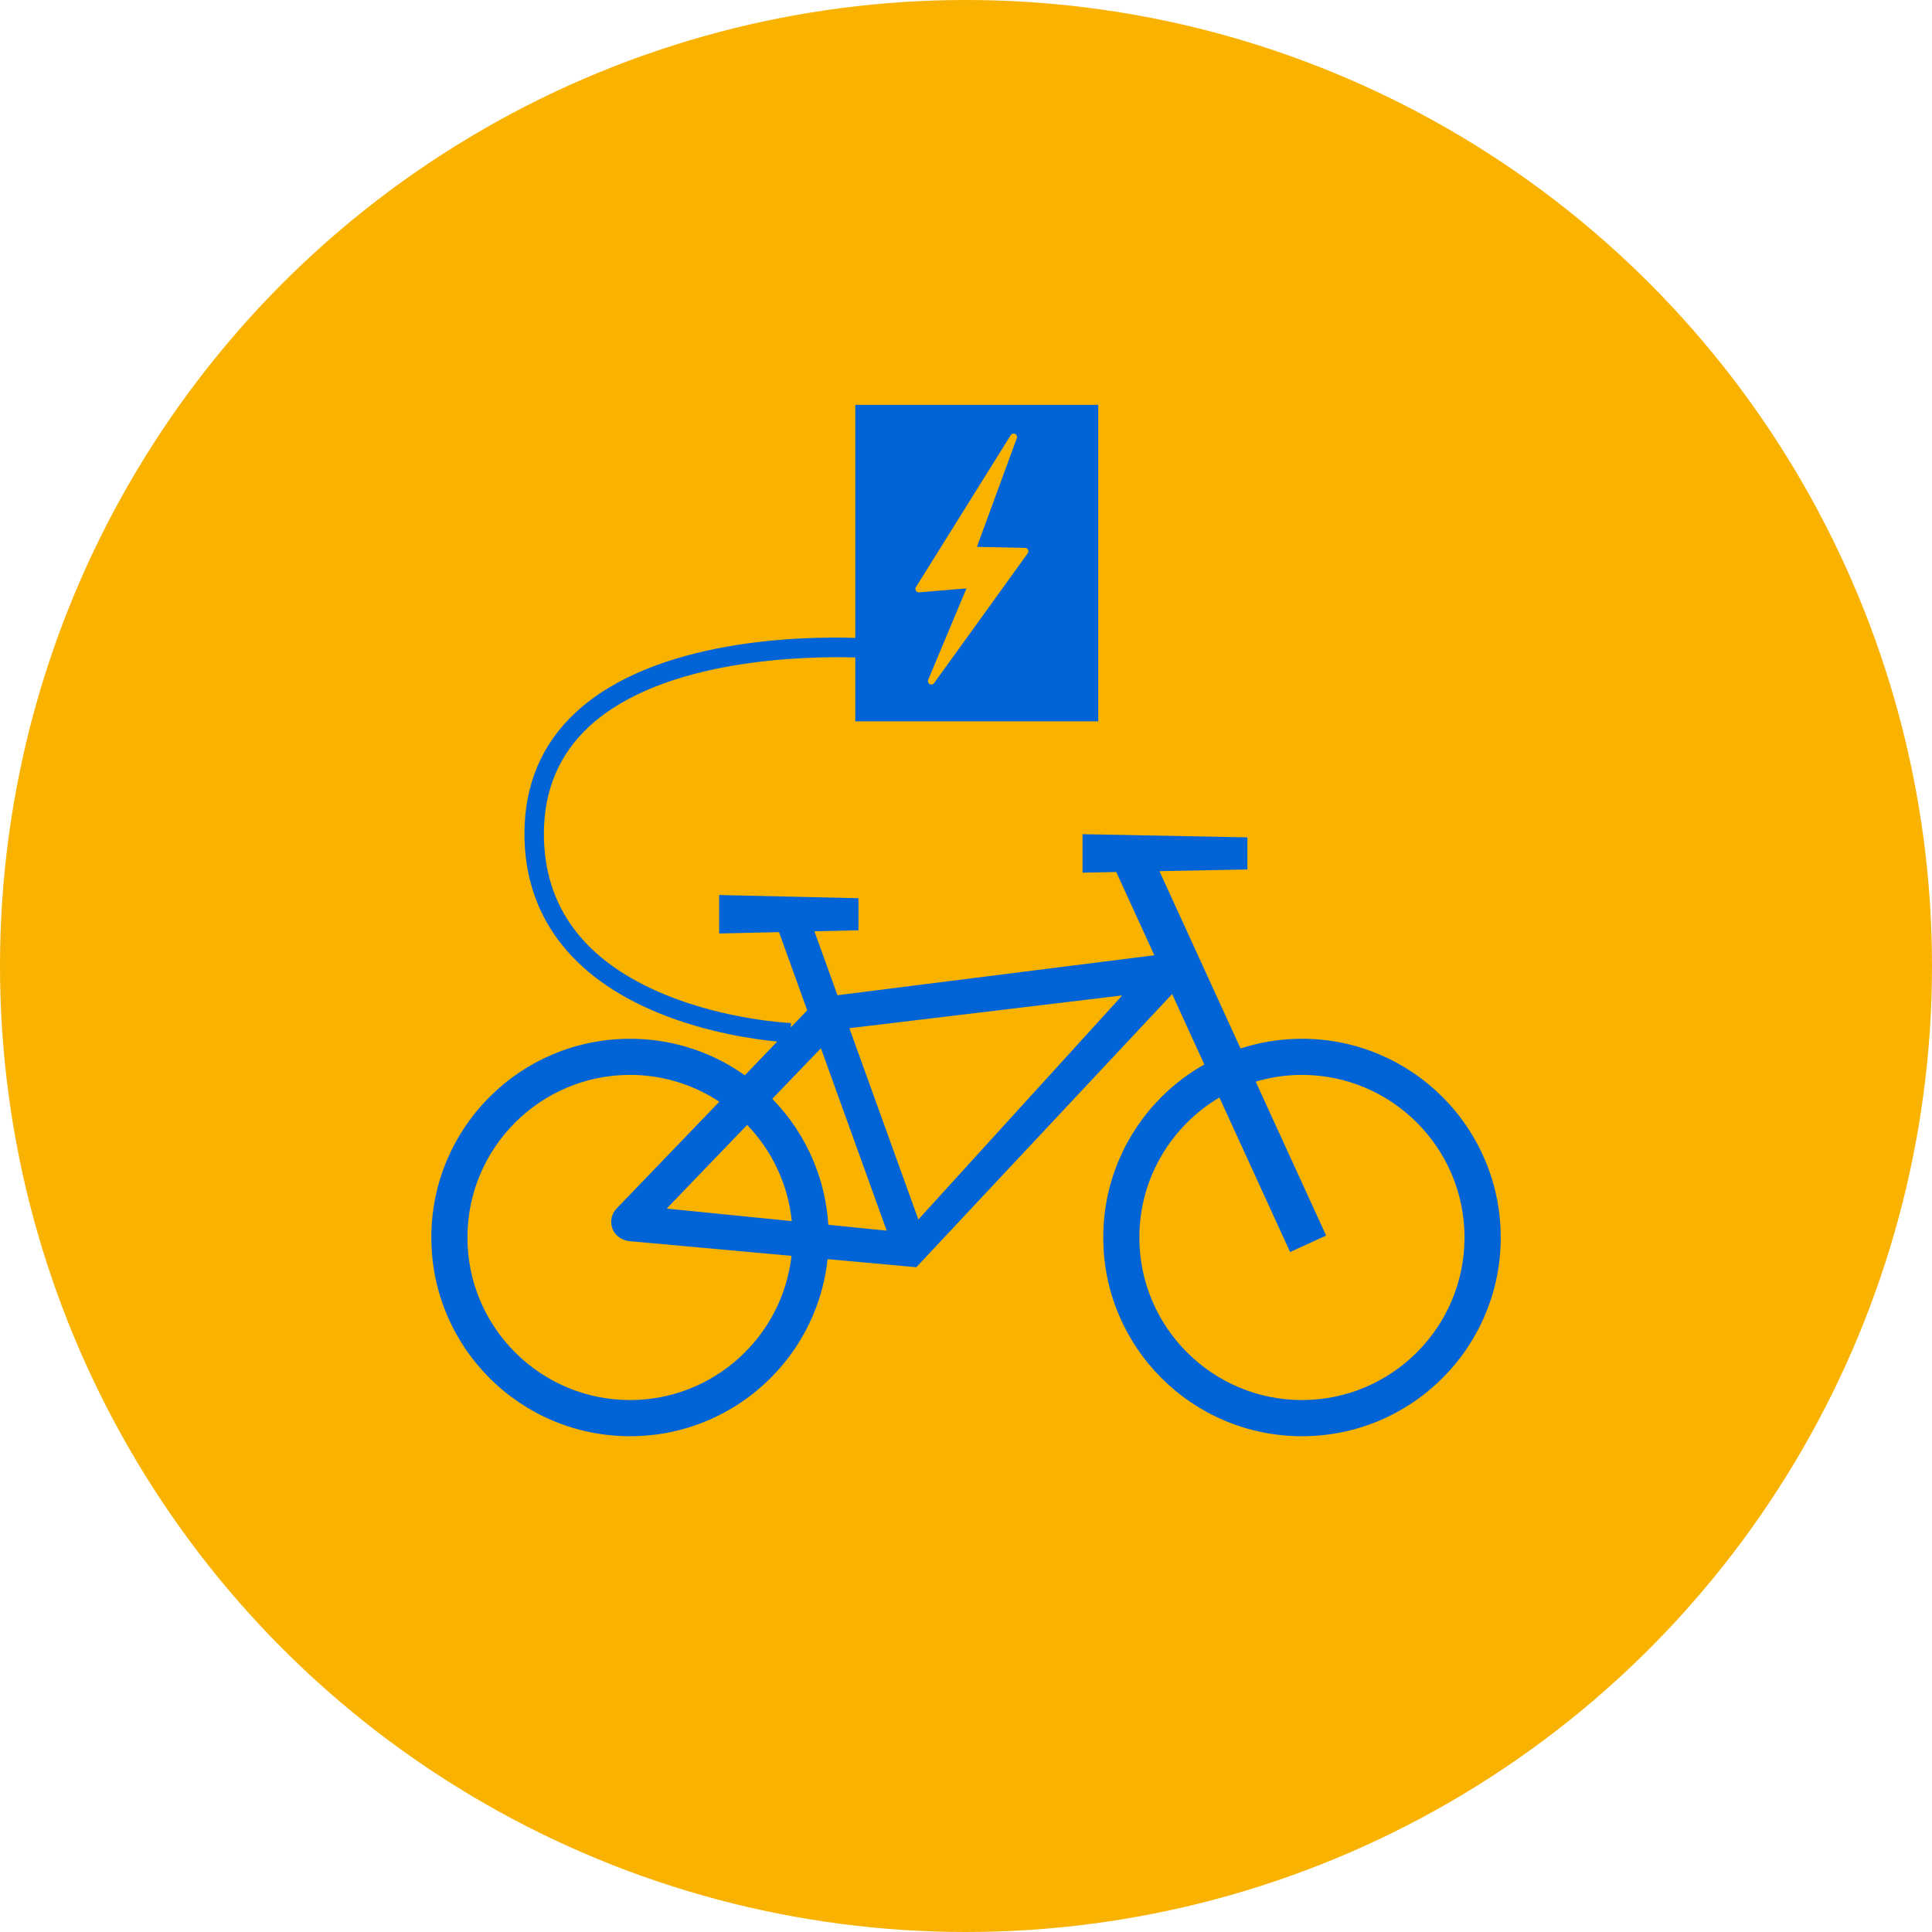 <?xml version="1.0" encoding="UTF-8"?>
<svg xmlns="http://www.w3.org/2000/svg" viewBox="0 0 595.28 595.28">
  <defs>
    <style>
      .c {
        fill: #f9b200;
      }

      .c, .d {
        stroke-width: 0px;
      }

      .d {
        fill: #0064d7;
      }
    </style>
  </defs>
  <g id="a" data-name="HG">
    <circle class="c" cx="297.64" cy="297.64" r="297.64"></circle>
  </g>
  <g id="b" data-name="FG">
    <path class="d" d="m457.56,357.45c-3.08-7.29-7.5-13.84-13.12-19.46s-12.17-10.03-19.46-13.12c-7.55-3.19-15.57-4.81-23.83-4.81-6.5,0-12.84,1.02-18.92,2.99l-24.99-54.63,27.1-.53v-9.88l-50.79-.99v11.86l10.39-.2,11.73,25.65-97.64,12.31-7.1-19.69,13.58-.32v-9.88l-42.93-.98v11.85l18.45-.42,8.69,24.1-5.06,5.27h0l.05-1.35c-.19,0-19.58-.88-38.63-8.69-24.89-10.2-37.5-26.89-37.5-49.62,0-13.38,4.69-24.51,13.94-33.06,22.83-21.11,67.33-21.7,82.02-21.27v19.68h74.84v-97.52h-74.84v71.81c-15.62-.51-61.43.1-86.08,22.89-10.53,9.73-15.87,22.34-15.87,37.47,0,25.09,14.31,44.18,41.37,55.23,14.92,6.09,29.64,8.12,36.52,8.78h0s-9.99,10.4-9.99,10.4c-3.59-2.54-7.44-4.71-11.53-6.44-7.55-3.19-15.57-4.81-23.83-4.81s-16.29,1.62-23.84,4.81c-7.29,3.09-13.84,7.5-19.46,13.12s-10.03,12.17-13.12,19.46c-3.19,7.56-4.81,15.57-4.81,23.84s1.62,16.28,4.81,23.83c3.09,7.29,7.5,13.84,13.12,19.46,5.62,5.62,12.17,10.04,19.46,13.12,7.55,3.19,15.57,4.81,23.84,4.81s16.28-1.62,23.83-4.81c7.29-3.08,13.84-7.5,19.46-13.12s10.04-12.17,13.12-19.46c2.33-5.5,3.81-11.25,4.45-17.17l27.34,2.49,78.82-84.17,9.92,21.7c-4.82,2.71-9.25,6.06-13.21,10.02-5.62,5.62-10.03,12.17-13.12,19.46-3.19,7.56-4.81,15.57-4.81,23.84s1.62,16.28,4.81,23.83c3.09,7.29,7.5,13.84,13.12,19.46,5.63,5.62,12.17,10.04,19.46,13.12,7.56,3.19,15.57,4.81,23.84,4.81s16.28-1.62,23.83-4.81c7.29-3.08,13.84-7.5,19.46-13.12,5.62-5.62,10.04-12.17,13.12-19.46,3.2-7.55,4.82-15.57,4.82-23.83s-1.62-16.28-4.82-23.84Zm-175.35-176.54l29.21-46.83c.29-.45.87-.62,1.36-.38.48.23.71.8.52,1.3l-12.29,33.49,14.82.32c.39,0,.75.23.92.58.18.35.14.77-.09,1.09l-28.84,39.99c-.2.28-.53.44-.85.44-.18,0-.36-.05-.52-.14-.47-.26-.66-.83-.46-1.32l11.8-28.16-14.6,1.22c-.4.04-.78-.16-.99-.5-.21-.34-.21-.77,0-1.1Zm-88.09,250.47c-27.63,0-50.1-22.47-50.1-50.09s22.47-50.1,50.1-50.1c10.16,0,19.61,3.05,27.52,8.27l-31.66,32.91c-1.6,1.66-2.09,4.06-1.27,6.22.83,2.18,2.95,3.6,5.27,3.83l49.9,4.53c-2.82,24.96-24.06,44.43-49.76,44.43Zm11.43-58.98s-.08-.08-.04-.12l24.7-25.68c7.57,7.87,12.6,18.2,13.75,29.65l-38.41-3.85Zm49.66,4.98c-.43-6.88-1.99-13.57-4.68-19.93-2.98-7.05-7.22-13.4-12.58-18.89l14.99-15.58,20.27,56.21-18-1.81Zm90.45-70.54l-62.7,68.91-21.26-58.95,83.9-10.07c.06,0,.1.06.06.11Zm55.49,124.54c-27.62,0-50.1-22.47-50.1-50.09,0-18.35,9.92-34.41,24.67-43.14l21.78,47.62,11.1-5.07-21.7-47.43c4.52-1.35,9.3-2.08,14.25-2.08,27.62,0,50.09,22.47,50.09,50.1s-22.47,50.09-50.09,50.09Z"></path>
  </g>
</svg>
